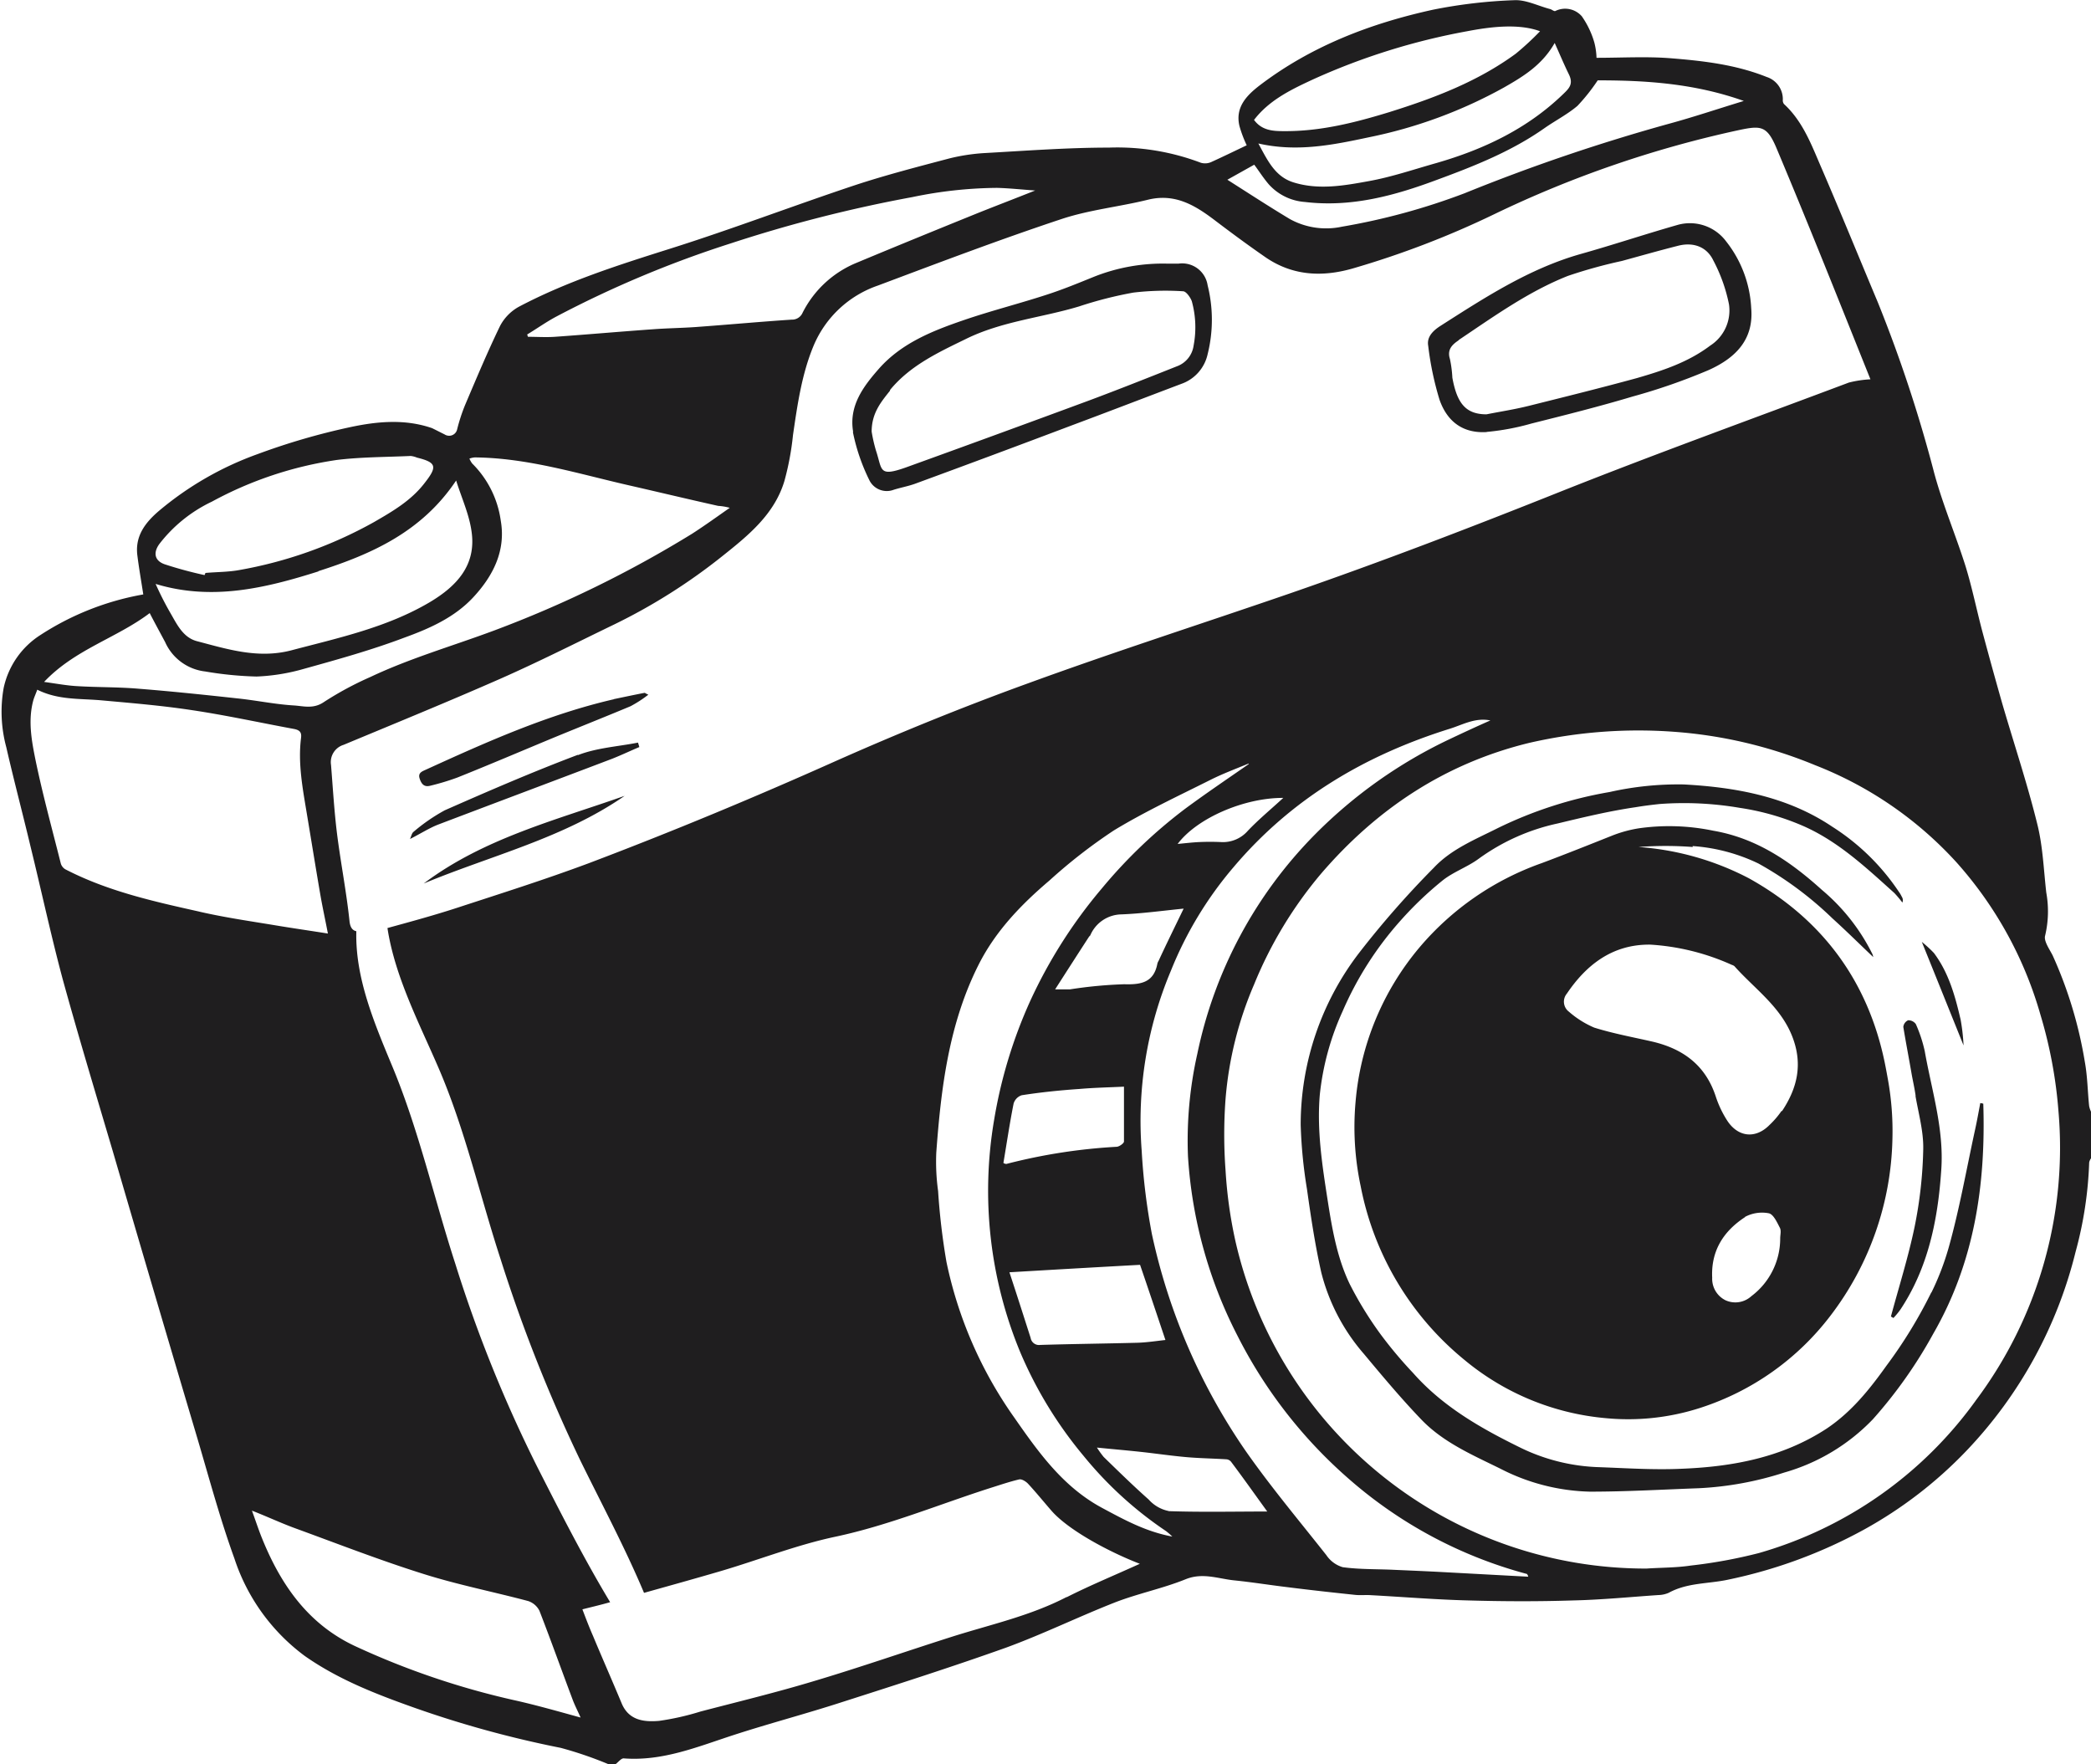 <?xml version="1.0" encoding="UTF-8"?><svg xmlns="http://www.w3.org/2000/svg" xmlns:xlink="http://www.w3.org/1999/xlink" data-name="Capa 1" height="281.7" preserveAspectRatio="xMidYMid meet" version="1.0" viewBox="7.3 20.9 333.9 281.7" width="333.9" zoomAndPan="magnify"><g id="change1_1"><path d="M340.9,197.49c-.24-2.32-.26-4.69-.68-7a67.7,67.7,0,0,0-5.13-17c-.5-1-1.48-2.34-1.21-3.21a16.77,16.77,0,0,0,.18-6.84c-.42-3.68-.55-7.45-1.45-11-1.6-6.47-3.73-12.84-5.6-19.26q-1.62-5.69-3.16-11.44c-.92-3.47-1.63-7-2.68-10.42-1.58-5-3.63-9.81-5-14.86a223,223,0,0,0-9-27.26c-3-7.15-5.94-14.36-9-21.46-1.58-3.63-2.94-7.42-6-10.23a1,1,0,0,1-.18-.71,3.72,3.72,0,0,0-2.58-3.61c-5-2-10.21-2.58-15.47-3-3.81-.29-7.68-.06-11.7-.06a11.14,11.14,0,0,0-.35-2.44,14.07,14.07,0,0,0-2-4.19,3.53,3.53,0,0,0-4.23-.84c-.22.08-.53-.23-.82-.31-1.92-.5-3.84-1.5-5.71-1.42a79.93,79.93,0,0,0-13,1.52c-10,2.19-19.47,5.82-27.7,12.1-2.05,1.58-3.92,3.48-3.21,6.47a19.68,19.68,0,0,0,1.16,3.08c-2,.95-3.82,1.84-5.63,2.66a2.41,2.41,0,0,1-1.69.13,37.66,37.66,0,0,0-14.67-2.42c-6.61,0-13.24.5-19.84.87a31,31,0,0,0-5.58.84c-5.07,1.34-10.2,2.66-15.2,4.31-9.87,3.29-19.57,7-29.49,10.13-8.26,2.61-16.44,5.21-24.12,9.26a7.47,7.47,0,0,0-3,3.05c-2,4.13-3.79,8.4-5.6,12.66a28.54,28.54,0,0,0-1.26,3.86,1.3,1.3,0,0,1-1.56,1,1.21,1.21,0,0,1-.44-.18c-.69-.34-1.34-.68-2-1-4.32-1.5-8.76-1.08-13-.18a107.52,107.52,0,0,0-14.83,4.31,51.41,51.41,0,0,0-15.79,9.08c-2.15,1.84-3.86,4-3.44,7.15.26,2.08.63,4.16.94,6.19a44.11,44.11,0,0,0-16.41,6.47,13.33,13.33,0,0,0-5.89,8.49,21.72,21.72,0,0,0,.42,9.42c1.21,5.29,2.6,10.52,3.86,15.81,1.74,7.08,3.27,14.23,5.16,21.28,2.53,9.18,5.29,18.31,8,27.47Q32,227.65,38.82,250.58c1.89,6.39,3.63,12.89,5.91,19.18A31.6,31.6,0,0,0,56,285.35c5.37,3.76,11.42,6.1,17.6,8.29A169,169,0,0,0,96.84,300a61.07,61.07,0,0,1,7.55,2.58h1.24c.42-.32.87-.92,1.26-.9,6.21.48,11.76-1.84,17.47-3.7s11.76-3.45,17.57-5.34c8.71-2.79,17.44-5.58,26.07-8.66,5.89-2.16,11.57-4.94,17.41-7.23,3.69-1.42,7.61-2.21,11.26-3.69,2.69-1.07,5.13-.08,7.66.19,2.89.29,5.76.76,8.63,1.1,3.55.45,7.1.84,10.62,1.21.87.11,1.77,0,2.63.06,5.19.28,10.37.71,15.55.84,5.58.16,11.16.18,16.73,0,4.55-.1,9.08-.55,13.63-.86a4.38,4.38,0,0,0,1.63-.35c3-1.65,6.31-1.42,9.47-2.1a78.14,78.14,0,0,0,21.73-8,68,68,0,0,0,16.39-12.62,70.38,70.38,0,0,0,17.39-31.7,61.87,61.87,0,0,0,2.18-14.31,1.78,1.78,0,0,1,.29-.66v-7.45A3.67,3.67,0,0,1,340.9,197.49ZM255.56,27.76c.84,1.87,1.5,3.45,2.26,5s.06,2.24-.92,3.18c-5.73,5.53-12.68,8.82-20.25,11-3.55,1-7.08,2.21-10.71,2.87-4,.73-8.07,1.47-12.1.21-2.94-.92-4.13-3.5-5.6-6.21,6.23,1.42,12,.21,17.7-1a75.14,75.14,0,0,0,21.52-7.94C250.56,33.1,253.56,31.28,255.56,27.76ZM217.1,33.52a105.31,105.31,0,0,1,24.47-7.63c3.79-.73,8.26-1.26,11.65,0a45.19,45.19,0,0,1-3.87,3.58c-6.07,4.45-13,7.08-20.12,9.31-5.5,1.69-11.07,3.11-16.91,3.06-1.66,0-3.5-.06-4.77-1.79C210,36.84,213.58,35.15,217.1,33.52ZM207.58,47.2c.68.89,1.42,2.08,2.32,3.13a8.57,8.57,0,0,0,5.76,2.82c7.41.89,14.33-1,21.17-3.56,6-2.21,11.89-4.55,17.15-8.26,1.74-1.21,3.63-2.18,5.21-3.52a30.23,30.23,0,0,0,3.24-4.08c7.5,0,15.36.45,23.33,3.29-4.23,1.29-8.05,2.58-11.91,3.63a298.55,298.55,0,0,0-32.68,11.11,104.57,104.57,0,0,1-19.59,5.34,12,12,0,0,1-8.29-1.21c-3.34-2-6.6-4.13-10-6.29ZM96.23,71.4A171.87,171.87,0,0,1,124,59.76,222,222,0,0,1,153,52.37,68.33,68.33,0,0,1,166.5,50.9c1.92.05,3.84.26,6.1.42-3.23,1.29-6.2,2.42-9.15,3.6-6.42,2.6-12.89,5.24-19.31,7.92a16.78,16.78,0,0,0-8.68,8,1.82,1.82,0,0,1-1.74,1.1c-5.15.34-10.31.82-15.44,1.19-2.21.15-4.42.18-6.6.34-5.26.37-10.5.84-15.76,1.21-1.42.1-2.87,0-4.31,0-.06-.13-.08-.26-.13-.37C93,73.4,94.57,72.27,96.23,71.4ZM32.75,107.76A23.09,23.09,0,0,1,41.14,101a59.76,59.76,0,0,1,20-6.66c3.9-.47,7.82-.45,11.74-.63a3.51,3.51,0,0,1,1,.26c3.11.77,3.29,1.42,1.27,4C73,100.81,70,102.55,67,104.28a68.48,68.48,0,0,1-21.57,7.66c-1.74.31-3.55.29-5.34.45,0,.11-.08.23-.13.34A63.53,63.53,0,0,1,33.58,111C32,110.44,31.72,109.18,32.75,107.76Zm25.39,4.34c8.47-2.71,16.49-6.24,22-14.47.85,2.73,2.06,5.34,2.45,8.07.82,5.42-2.34,8.79-6.68,11.37-6.87,4.05-14.57,5.69-22.14,7.69-5.26,1.35-10.1-.18-15-1.47-2.31-.6-3.26-2.81-4.36-4.68a49.24,49.24,0,0,1-2.26-4.47c9,2.74,17.57.67,26-2Zm-26.92,6.73c.79,1.53,1.64,3.08,2.45,4.6a8,8,0,0,0,6.39,4.69,56.51,56.51,0,0,0,8.21.81,31.74,31.74,0,0,0,7.5-1.21c5.39-1.5,10.81-3,16.1-5,4-1.45,8-3.21,11-6.44,3.21-3.45,5.23-7.5,4.39-12.26a15.91,15.91,0,0,0-4.55-9.1,3.43,3.43,0,0,1-.45-.79,3.22,3.22,0,0,1,.87-.19c8.47.08,16.49,2.61,24.65,4.47,4.73,1.08,9.44,2.21,14.2,3.27a8.83,8.83,0,0,1,1.85.31c-2,1.4-4,2.84-6,4.13a181.45,181.45,0,0,1-31.65,15.47C79.55,124.06,72.79,126,66.45,129a52.13,52.13,0,0,0-7.5,4.05c-1.63,1.08-3.18.6-4.68.5-3.05-.18-6.05-.82-9.07-1.13-5.29-.58-10.55-1.13-15.84-1.55-3.21-.27-6.42-.21-9.63-.4-1.65-.08-3.31-.39-5.39-.68,4.92-5.21,11.6-7,16.88-11Zm7.92,47.64c-7.31-1.63-14.65-3.26-21.41-6.76a1.6,1.6,0,0,1-.74-1c-1.37-5.45-2.86-10.87-4-16.36-.63-3.11-1.24-6.32-.39-9.55.15-.56.42-1.11.65-1.77,3.32,1.66,6.74,1.4,10.11,1.69,4.86.44,9.75.84,14.6,1.58,5.44.81,10.86,2,16.28,3,1,.19,1.24.61,1.13,1.45-.5,4,.24,7.94.89,11.86.74,4.42,1.45,8.84,2.21,13.26.35,2,.77,3.89,1.19,6.1-2.95-.47-5.76-.87-8.55-1.34-4-.66-8-1.24-12-2.16Zm50.19,125.9a125.84,125.84,0,0,1-25.12-8.52c-7.84-3.58-12.28-10.18-15.31-17.92-.45-1.18-.84-2.36-1.37-3.81,2.56,1,4.84,2.08,7.19,2.92,6.76,2.47,13.46,5.08,20.33,7.23,5.45,1.71,11.08,2.82,16.6,4.29a3.11,3.11,0,0,1,1.79,1.55c1.84,4.74,3.55,9.53,5.34,14.29.34.89.79,1.74,1.23,2.76-3.63-1-7.12-2-10.68-2.79Zm88.26-16.44c-5.79,3-12.1,4.37-18.23,6.31-7.39,2.35-14.7,4.9-22.12,7.11-6,1.81-12,3.26-18.05,4.84a41.83,41.83,0,0,1-6.63,1.5c-2.42.21-4.86-.06-6-2.82-1.5-3.6-3.08-7.18-4.58-10.78-.58-1.32-1.08-2.63-1.68-4.21,1.51-.38,3-.73,4.43-1.14-4.21-7-8-14.45-11.63-21.59A216.82,216.82,0,0,1,80,222.68c-3.39-10.45-5.79-21.21-10-31.37-2.91-7-6-14.23-5.8-21.71-.6-.13-1-.58-1.1-1.71-.5-4.71-1.42-9.34-2-14-.44-3.6-.65-7.23-.94-10.84a2.88,2.88,0,0,1,2-3.21c8.33-3.47,16.7-6.89,25-10.54,6.21-2.74,12.23-5.79,18.33-8.74a92.39,92.39,0,0,0,17.16-10.86c4.13-3.29,8.31-6.66,9.91-12a44.76,44.76,0,0,0,1.37-7.34c.71-4.86,1.4-9.76,3.32-14.33a17.19,17.19,0,0,1,10.23-9.53c9.68-3.63,19.36-7.31,29.17-10.57,4.53-1.53,9.39-2,14.05-3.16,4.24-1,7.39.89,10.5,3.24,2.63,2,5.23,3.92,7.91,5.78,4.35,3.11,9.13,3.42,14.13,2A144.78,144.78,0,0,0,246,55.06a174.94,174.94,0,0,1,38.9-13.37c3.58-.76,4.55-.76,6.08,2.87,5.16,12.26,10.07,24.62,15,36.91a17.54,17.54,0,0,0-3.45.52c-15.39,5.79-30.86,11.37-46.11,17.44-14.29,5.71-28.63,11.21-43.15,16.23-13.91,4.79-27.93,9.29-41.77,14.34-10.37,3.76-20.6,7.92-30.67,12.39-13,5.82-26.2,11.31-39.54,16.36-7,2.61-14,4.82-21,7.11-3.65,1.19-7.39,2.21-11.12,3.23,1.19,7.84,5.19,15.42,8.24,22.53,4.19,9.77,6.53,20.25,9.83,30.35a245.92,245.92,0,0,0,12.7,32.08c3.4,6.94,7.18,14,10.2,21.2,4.1-1.15,8.21-2.29,12.3-3.49,6.13-1.81,12.12-4.18,18.33-5.49,8.5-1.82,16.44-5.13,24.65-7.76,1.53-.48,3.05-1,4.6-1.37.42-.11,1.08.31,1.42.66,1.29,1.39,2.48,2.86,3.74,4.31,2.76,3.18,9.36,6.66,14.13,8.5-4,1.82-7.91,3.43-11.65,5.32Zm11.76-53.06c1.37,4,2.71,8,4.05,12-1.45.16-2.92.39-4.42.44-5.18.14-10.39.19-15.57.35a1.35,1.35,0,0,1-1.53-1.11c-1.08-3.37-2.15-6.73-3.39-10.49,7.29-.43,14.07-.82,20.86-1.19ZM168,206.76a.86.86,0,0,1-.47-.16c.53-3.15,1-6.34,1.63-9.49a2,2,0,0,1,1.29-1.32c3-.47,6.1-.79,9.18-1,2.42-.21,4.89-.26,7.15-.37,0,3,0,5.92,0,8.76,0,.29-.76.82-1.16.84A90,90,0,0,0,168,206.76ZM187,178.06a70.53,70.53,0,0,0-8.82.82h-2.39c1.87-2.92,3.63-5.66,5.39-8.37a1.51,1.51,0,0,1,.21-.23,5.5,5.5,0,0,1,5-3.37c3.26-.13,6.5-.58,9.92-.92-1.45,3-2.76,5.65-4,8.34a1.59,1.59,0,0,0-.19.42c-.55,2.95-2.47,3.38-5.12,3.32Zm8.36-22.41c3.11-4.13,10.63-7.37,16.86-7.34-1.94,1.79-3.92,3.42-5.65,5.24a5.27,5.27,0,0,1-4.34,1.81c-1.13-.05-2.26-.05-3.4,0s-2.26.19-3.47.3ZM183.43,261.76c-6.31-3.34-10.26-8.89-14.2-14.55a66.36,66.36,0,0,1-10.79-24.78,107,107,0,0,1-1.34-11.34,34.21,34.21,0,0,1-.29-6.15c.76-10.31,2-20.55,6.76-30,2.71-5.37,6.79-9.6,11.31-13.44a84.64,84.64,0,0,1,10.29-8c4.94-3,10.26-5.48,15.44-8.08,2-1,4-1.74,6.08-2.6v.1c-3.37,2.34-6.76,4.63-10.08,7.08a79.5,79.5,0,0,0-13.36,12.76,78.27,78.27,0,0,0-11.45,18,76,76,0,0,0-5.76,19,67.34,67.34,0,0,0,4.15,37,65.94,65.94,0,0,0,10.15,16.63,60.32,60.32,0,0,0,13.16,12,11.75,11.75,0,0,1,1,.87C190.32,265.49,186.9,263.62,183.43,261.76Zm10.47.42a5.84,5.84,0,0,1-3.18-1.84c-2.47-2.19-4.82-4.5-7.18-6.79a15.82,15.82,0,0,1-1.08-1.5c2.55.26,4.86.45,7.21.71s4.73.61,7.12.82c2.08.18,4.19.21,6.29.34a1.07,1.07,0,0,1,.82.42c2,2.66,3.89,5.34,5.76,7.92-5.26,0-10.52.12-15.76-.06Zm43.35,9.73c-2.47-.13-4.92-.23-7.39-.34-2.73-.13-5.47-.05-8.15-.42a4.76,4.76,0,0,1-2.61-1.92c-4.34-5.5-8.84-10.86-12.86-16.6a96.69,96.69,0,0,1-15-34.67,101,101,0,0,1-1.63-13.31,61.73,61.73,0,0,1,4.66-28.73,59.57,59.57,0,0,1,10-16.54c9.26-10.95,21-17.89,34.6-22.13,2.08-.66,4-1.79,6.42-1.31-2.27,1-4.42,2-6.53,3a75.94,75.94,0,0,0-21.52,15.25,70,70,0,0,0-18.75,35A63,63,0,0,0,197,205.51a72.38,72.38,0,0,0,7.9,28.67,75.5,75.5,0,0,0,17.81,22.89A70.83,70.83,0,0,0,251,272.2c.13,0,.23.1.34.47Zm85.52-27.33a64.52,64.52,0,0,1-34.59,24.31,79,79,0,0,1-10.89,2c-2.31.35-4.71.32-7.05.48A67.2,67.2,0,0,1,204.56,219,71.61,71.61,0,0,1,203,207.76a76.92,76.92,0,0,1,0-11.36,58,58,0,0,1,4.55-18.28,65.91,65.91,0,0,1,10.68-17.68c8.92-10.39,19.84-17.65,33.28-20.92a77.65,77.65,0,0,1,23.2-1.76,72.49,72.49,0,0,1,22.42,5.32,59.91,59.91,0,0,1,22.59,15.52,61.89,61.89,0,0,1,13.39,24.28A72.71,72.71,0,0,1,336,198.29a67.28,67.28,0,0,1-13.25,46.31Zm-7.07-17.31A74.88,74.88,0,0,1,308.52,239c-2.69,3.77-5.55,7.34-9.5,10-7.1,4.65-15.1,6.13-23.36,6.44-4.31.19-8.65-.1-13-.26a30.69,30.69,0,0,1-12.34-3c-6.41-3.13-12.57-6.6-17.38-12.05a67.84,67.84,0,0,1-5.13-6.1,58,58,0,0,1-5-8.13c-2-4.18-2.79-8.76-3.5-13.31-.87-5.61-1.74-11.16-1.26-16.86a42.79,42.79,0,0,1,3.63-13.32A53.66,53.66,0,0,1,231,167.84a56.14,56.14,0,0,1,6.65-6.34c1.74-1.39,4-2.16,5.77-3.47A33.41,33.41,0,0,1,256,152.4c4.16-1,8.31-2,12.52-2.61,1.24-.21,2.47-.36,3.74-.5a52.78,52.78,0,0,1,12.86.61,40.08,40.08,0,0,1,10.18,2.92c5.58,2.47,10,6.63,14.5,10.68a19.36,19.36,0,0,1,1.28,1.52,1,1,0,0,0-.1-.94,4.84,4.84,0,0,0-.47-.79,35.92,35.92,0,0,0-10.61-10.37c-7.15-4.81-15.38-6.31-23.75-6.76a49.88,49.88,0,0,0-11.81,1.21,66,66,0,0,0-17.86,5.76c-3.61,1.82-7.42,3.35-10.21,6.32a149.19,149.19,0,0,0-11.81,13.44A45.06,45.06,0,0,0,215,200.51a76.66,76.66,0,0,0,1,10.25c.63,4.48,1.31,9,2.29,13.34a31.6,31.6,0,0,0,6.81,13c3,3.6,6,7.18,9.21,10.52,3.5,3.63,8.13,5.61,12.55,7.79a32.84,32.84,0,0,0,14.33,3.68c5.82,0,11.63-.34,17.42-.55a52.47,52.47,0,0,0,13.6-2.5,31.56,31.56,0,0,0,14.15-8.5A73.67,73.67,0,0,0,316,233.89c6.6-11.44,8.41-23.86,8-36.75a2.73,2.73,0,0,0-.48-.1c-.28,1.5-.55,3-.89,4.52-1.34,6.18-2.45,12.47-4.16,18.57a42.83,42.83,0,0,1-2.75,7.16Zm-1.53-56c2.34,5.78,4.55,11.28,6.68,16.57a31.64,31.64,0,0,0-.47-4.13c-.87-3.74-1.89-7.47-4.26-10.63a19.42,19.42,0,0,0-1.95-1.79Zm-1,24.62c.5,2.87,1.31,5.73,1.24,8.57a68.73,68.73,0,0,1-1.37,12.3c-1,4.84-2.5,9.57-3.79,14.36l.4.24a12.27,12.27,0,0,0,1.13-1.37,33.77,33.77,0,0,0,2.23-3.92c2.79-5.76,3.87-12.07,4.29-18.52s-1.55-12.57-2.65-18.81a22.44,22.44,0,0,0-1.42-4.31,1.46,1.46,0,0,0-1.24-.61,1.32,1.32,0,0,0-.76,1.06c.42,2.57.92,5.13,1.36,7.7.21,1.12.45,2.18.61,3.33ZM277.58,156a28.77,28.77,0,0,1,10.52,2.79,56.19,56.19,0,0,1,11.81,8.76c2.21,2,4.34,4.11,6.52,6.18a3.62,3.62,0,0,0-.13-.47A31.82,31.82,0,0,0,298.23,163c-5.05-4.56-10.45-8.26-17.34-9.45a34.5,34.5,0,0,0-11.86-.39,20.16,20.16,0,0,0-4.24,1.15c-3.76,1.5-7.52,3-11.31,4.42A45.29,45.29,0,0,0,234,172.15a44,44,0,0,0-10.24,24.73,45.29,45.29,0,0,0,.82,13.44,47.42,47.42,0,0,0,16.63,27.78,40.9,40.9,0,0,0,22.57,9.26,37.43,37.43,0,0,0,15.12-1.68A42.52,42.52,0,0,0,299.59,231a48.07,48.07,0,0,0,9.9-28.19,46.43,46.43,0,0,0-.71-9.49c-.16-.9-.32-1.77-.5-2.66-2.68-13.1-10-23-21.7-29.51a44.81,44.81,0,0,0-17.63-5,56.9,56.9,0,0,1,8.66,0Zm8.36,59.22a5.76,5.76,0,0,1,3.82-.58c.73.16,1.31,1.45,1.76,2.32.24.47.05,1.13.05,1.68a11.51,11.51,0,0,1-4.6,9.23,3.79,3.79,0,0,1-4.13.66,3.83,3.83,0,0,1-2.13-3.6c-.21-4.3,1.82-7.45,5.26-9.69Zm5.84-16.92a13.72,13.72,0,0,1-1.89,2.21c-2.26,2.32-5.13,2-6.87-.81a16.71,16.71,0,0,1-1.73-3.68c-1.63-5-5.19-7.63-10.11-8.79-3.1-.71-6.28-1.29-9.31-2.24a15.13,15.13,0,0,1-4.05-2.55,2,2,0,0,1-.38-2.8l.07-.09c2.94-4.34,7.07-7.89,13.33-7.81a37,37,0,0,1,13,3.23,1.19,1.19,0,0,1,.42.21c3.23,3.63,7.39,6.45,9.26,11.29,1.68,4.36.79,8.17-1.66,11.85ZM244.69,89.87a38.79,38.79,0,0,0,7.16-1.34c5.42-1.36,10.81-2.71,16.15-4.31A96.35,96.35,0,0,0,280.13,80c4.1-1.84,7.26-4.71,6.81-9.89a18.65,18.65,0,0,0-4-10.66,7.21,7.21,0,0,0-7.7-2.65C270,58.29,264.9,60,259.67,61.47c-8.21,2.34-15.23,6.92-22.31,11.44-1.11.71-2.26,1.71-2,3.19a49.05,49.05,0,0,0,1.81,8.63c1.35,3.85,4.11,5.38,7.55,5.16ZM240.22,75.2c5.63-3.77,11.13-7.74,17.44-10.24a78.21,78.21,0,0,1,8.63-2.39c3-.82,5.95-1.66,8.95-2.42,2.42-.63,4.6.13,5.65,2.34a25.67,25.67,0,0,1,2.5,7,6.67,6.67,0,0,1-3,6.6c-3.52,2.66-7.6,4-11.73,5.19-5.74,1.57-11.52,3-17.28,4.44-2.21.55-4.48.9-6.71,1.34-3.34,0-4.71-1.79-5.45-5.84a19,19,0,0,0-.39-3c-.5-1.56.45-2.35,1.42-3ZM143.49,89.87a31.08,31.08,0,0,0,2.69,7.82A3.1,3.1,0,0,0,150,99.11c1.18-.37,2.39-.58,3.52-1q12.48-4.58,24.94-9.29c5.84-2.18,11.66-4.42,17.5-6.63a6.49,6.49,0,0,0,4.18-4.73,22.7,22.7,0,0,0,0-11A4.11,4.11,0,0,0,195.48,63h-1.71A29.74,29.74,0,0,0,182,65.09c-2.47,1-4.89,2-7.41,2.82-4.42,1.45-9,2.6-13.37,4.1-5,1.71-9.91,3.66-13.52,7.71-2.55,2.89-4.89,6-4.16,10.17Zm5.92-6.68c3.21-3.92,7.69-6,12.1-8.15,5.74-2.84,12.11-3.4,18.1-5.21a63.45,63.45,0,0,1,8.68-2.21,43.67,43.67,0,0,1,7.92-.21c.5,0,1.19,1,1.4,1.58a15.63,15.63,0,0,1,.29,7.1,4.12,4.12,0,0,1-2.69,3.31c-4.65,1.85-9.34,3.71-14,5.45q-14.6,5.4-29.22,10.68c-4.45,1.58-3.77.42-4.82-2.71a24.42,24.42,0,0,1-.68-3c0-3,1.55-4.79,2.95-6.56ZM133,190.28a12.93,12.93,0,0,0-9.59,15.57,13.18,13.18,0,0,0,1,2.74c3,6.28,8.81,9,15,4.6,3.81-2.68,5.08-6.76,5.26-12.23a37.34,37.34,0,0,0-1.08-4.68A8.85,8.85,0,0,0,133,190.28Zm6.31,18.94c-3.1,4.71-8.26,3.47-10.89-.37-4.07-6,1-13.65,7-14.44a5,5,0,0,1,5.08,2.89,35.38,35.38,0,0,1,1.31,4.63,15,15,0,0,1-2.46,7.29Zm-34-76.66c-10.49,2.42-20.25,6.79-30,11.24-.64.29-1.29.52-1,1.42s.74,1.39,1.68,1.15a38.69,38.69,0,0,0,4.34-1.31c5-2,10-4.13,15-6.21,4.21-1.74,8.45-3.42,12.66-5.18a19.7,19.7,0,0,0,2.84-1.84c-.47-.21-.55-.32-.63-.29-1.62.31-3.2.65-4.89,1Zm-5.73,8.87c-7.18,2.71-14.23,5.76-21.26,8.86a29.06,29.06,0,0,0-5,3.45c-.26.21-.34.68-.55,1.13,1.68-.84,3-1.71,4.47-2.29,9.26-3.52,18.55-7,27.81-10.52,1.47-.58,2.89-1.26,4.34-1.87-.06-.23-.14-.47-.21-.71-3.18.63-6.57.82-9.6,2Zm7.47,6.55c-11,3.89-22.52,6.79-32.09,14,10.76-4.48,22.31-7.22,32.09-14Z" fill="#1f1e1f"/></g></svg>